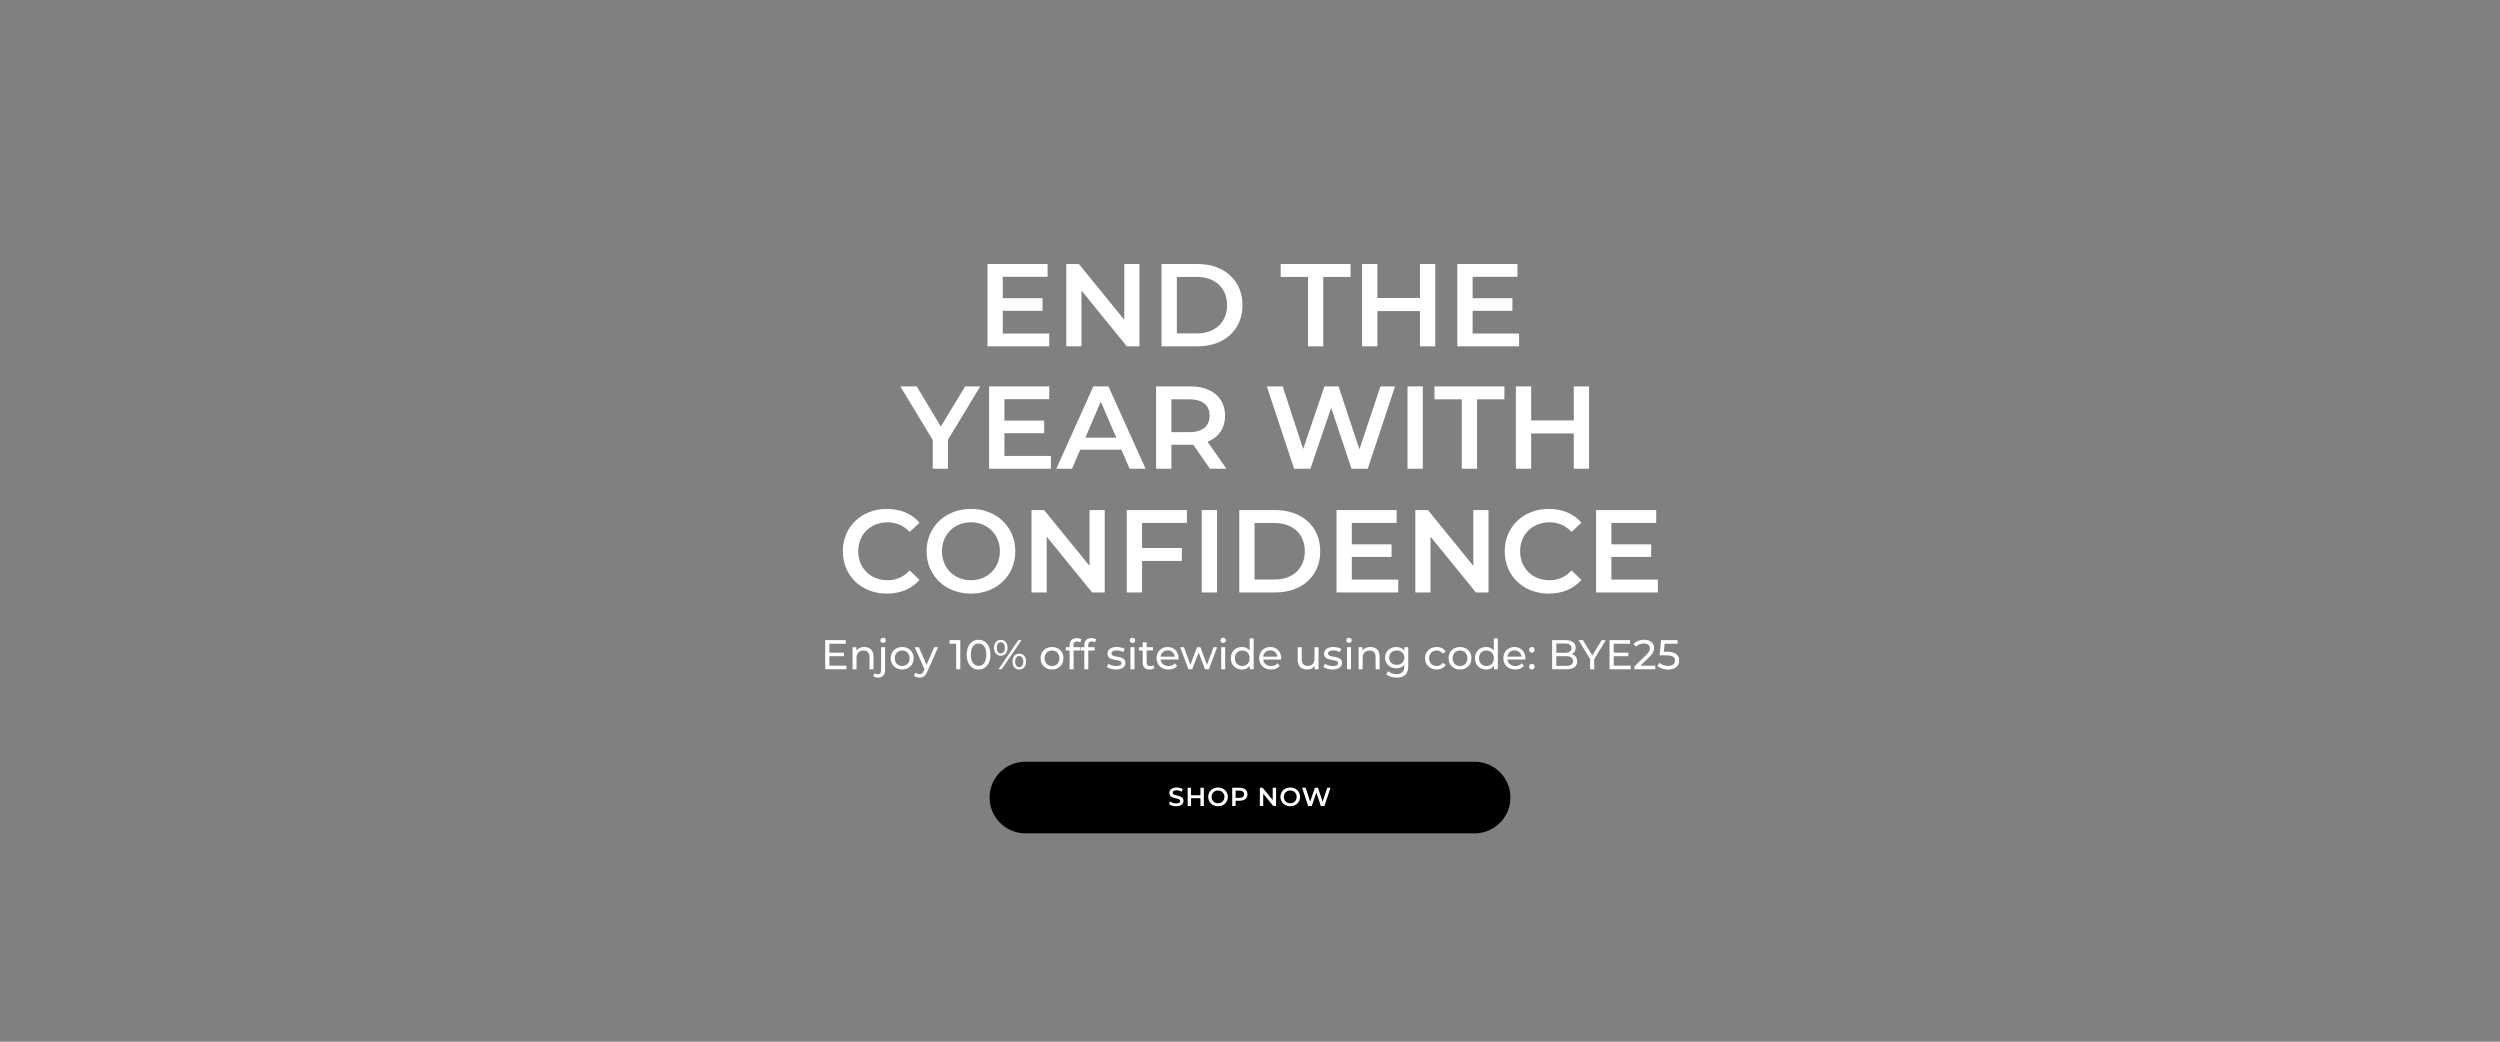<svg width="1920" height="800" viewBox="0 0 1920 800" fill="none" xmlns="http://www.w3.org/2000/svg">
<rect x="0" y="0" width="1920" height="800" fill="#808080" stroke="none"/>
<g clip-path="url(#clip0_231_3133)">
<path d="M770.107 256.149H805.804V266H758.359V202.74H804.539V212.59H770.107V229.038H800.653V238.708H770.107V256.149ZM863.454 202.74H875.112V266H865.443L830.559 223.164V266H818.901V202.74H828.571L863.454 245.576V202.74ZM892.063 266V202.74H919.717C940.232 202.74 954.239 215.392 954.239 234.37C954.239 253.348 940.232 266 919.717 266H892.063ZM903.812 256.059H919.175C933.273 256.059 942.401 247.474 942.401 234.37C942.401 221.266 933.273 212.681 919.175 212.681H903.812V256.059ZM1004.53 266V212.681H983.568V202.74H1037.25V212.681H1016.28V266H1004.53ZM1090.53 202.74H1102.28V266H1090.53V238.888H1057.81V266H1046.07V202.74H1057.81V228.857H1090.53V202.74ZM1130.98 256.149H1166.67V266H1119.23V202.74H1165.41V212.59H1130.98V229.038H1161.52V238.708H1130.98V256.149ZM752.828 296.74L728.066 337.678V360H716.318V337.859L691.465 296.74H704.027L722.553 327.557L741.26 296.74H752.828ZM771.387 350.149H807.084V360H759.639V296.74H805.819V306.59H771.387V323.038H801.933V332.708H771.387V350.149ZM867.536 360L861.21 345.36H829.579L823.344 360H811.234L839.701 296.74H851.269L879.826 360H867.536ZM833.556 336.142H857.324L845.395 308.488L833.556 336.142ZM941.914 360H929.262L916.339 341.474C915.525 341.564 914.712 341.564 913.898 341.564H899.62V360H887.871V296.74H913.898C930.527 296.74 940.829 305.235 940.829 319.242C940.829 328.822 935.949 335.871 927.364 339.214L941.914 360ZM928.991 319.242C928.991 311.29 923.659 306.681 913.356 306.681H899.62V331.894H913.356C923.659 331.894 928.991 327.195 928.991 319.242ZM1060.19 296.74H1071.4L1050.43 360H1037.96L1022.33 313.187L1006.42 360H993.861L972.894 296.74H985.094L1000.82 344.818L1017.18 296.74H1028.02L1044.02 345.089L1060.19 296.74ZM1080.97 360V296.74H1092.72V360H1080.97ZM1122.66 360V306.681H1101.7V296.74H1155.38V306.681H1134.41V360H1122.66ZM1208.66 296.74H1220.4V360H1208.66V332.888H1175.94V360H1164.19V296.74H1175.94V322.857H1208.66V296.74ZM681.073 455.904C661.734 455.904 647.274 442.258 647.274 423.37C647.274 404.482 661.734 390.836 681.164 390.836C691.466 390.836 700.322 394.541 706.197 401.41L698.605 408.549C693.996 403.578 688.303 401.138 681.706 401.138C668.602 401.138 659.113 410.356 659.113 423.37C659.113 436.383 668.602 445.601 681.706 445.601C688.303 445.601 693.996 443.161 698.605 438.1L706.197 445.33C700.322 452.198 691.466 455.904 681.073 455.904ZM745.681 455.904C726.071 455.904 711.611 442.077 711.611 423.37C711.611 404.663 726.071 390.836 745.681 390.836C765.292 390.836 779.751 404.573 779.751 423.37C779.751 442.167 765.292 455.904 745.681 455.904ZM745.681 445.601C758.424 445.601 767.913 436.293 767.913 423.37C767.913 410.447 758.424 401.138 745.681 401.138C732.939 401.138 723.45 410.447 723.45 423.37C723.45 436.293 732.939 445.601 745.681 445.601ZM836.758 391.74H848.416V455H838.746L803.862 412.164V455H792.204V391.74H801.874L836.758 434.576V391.74ZM911.547 401.59H877.115V420.839H907.661V430.78H877.115V455H865.367V391.74H911.547V401.59ZM922.908 455V391.74H934.656V455H922.908ZM951.767 455V391.74H979.421C999.935 391.74 1013.94 404.392 1013.94 423.37C1013.94 442.348 999.935 455 979.421 455H951.767ZM963.515 445.059H978.879C992.977 445.059 1002.1 436.474 1002.1 423.37C1002.1 410.266 992.977 401.681 978.879 401.681H963.515V445.059ZM1038.18 445.149H1073.87V455H1026.43V391.74H1072.61V401.59H1038.18V418.038H1068.72V427.708H1038.18V445.149ZM1131.52 391.74H1143.18V455H1133.51L1098.63 412.164V455H1086.97V391.74H1096.64L1131.52 434.576V391.74ZM1189.41 455.904C1170.07 455.904 1155.62 442.258 1155.62 423.37C1155.62 404.482 1170.07 390.836 1189.5 390.836C1199.81 390.836 1208.66 394.541 1214.54 401.41L1206.95 408.549C1202.34 403.578 1196.64 401.138 1190.05 401.138C1176.94 401.138 1167.45 410.356 1167.45 423.37C1167.45 436.383 1176.94 445.601 1190.05 445.601C1196.64 445.601 1202.34 443.161 1206.95 438.1L1214.54 445.33C1208.66 452.198 1199.81 455.904 1189.41 455.904ZM1237.54 445.149H1273.24V455H1225.79V391.74H1271.97V401.59H1237.54V418.038H1268.09V427.708H1237.54V445.149Z" fill="white"/>
<path d="M636.958 511.216H650.014V514H633.758V491.6H649.566V494.384H636.958V501.264H648.19V503.984H636.958V511.216ZM663.804 496.88C667.932 496.88 670.844 499.248 670.844 504.24V514H667.772V504.592C667.772 501.264 666.108 499.632 663.196 499.632C659.932 499.632 657.82 501.584 657.82 505.264V514H654.748V497.04H657.692V499.6C658.94 497.872 661.116 496.88 663.804 496.88ZM678.225 493.776C677.041 493.776 676.145 492.912 676.145 491.792C676.145 490.672 677.041 489.776 678.225 489.776C679.409 489.776 680.305 490.64 680.305 491.728C680.305 492.88 679.441 493.776 678.225 493.776ZM674.353 520.4C672.945 520.4 671.537 520.08 670.673 519.376L671.665 517.008C672.273 517.52 673.169 517.808 674.161 517.808C675.793 517.808 676.689 516.784 676.689 514.832V497.04H679.761V514.768C679.761 518.224 677.841 520.4 674.353 520.4ZM692.887 514.192C687.799 514.192 684.055 510.576 684.055 505.52C684.055 500.464 687.799 496.88 692.887 496.88C697.975 496.88 701.687 500.464 701.687 505.52C701.687 510.576 697.975 514.192 692.887 514.192ZM692.887 511.504C696.151 511.504 698.583 509.136 698.583 505.52C698.583 501.904 696.151 499.568 692.887 499.568C689.623 499.568 687.159 501.904 687.159 505.52C687.159 509.136 689.623 511.504 692.887 511.504ZM717.467 497.04H720.475L712.251 515.696C710.747 519.28 708.795 520.4 706.203 520.4C704.571 520.4 702.907 519.856 701.851 518.832L703.163 516.528C703.995 517.328 705.051 517.776 706.203 517.776C707.675 517.776 708.603 517.104 709.435 515.152L709.979 513.968L702.491 497.04H705.691L711.611 510.608L717.467 497.04ZM729.279 491.6H737.503V514H734.335V494.384H729.279V491.6ZM751.555 514.256C746.307 514.256 742.403 510.096 742.403 502.8C742.403 495.504 746.307 491.344 751.555 491.344C756.771 491.344 760.675 495.504 760.675 502.8C760.675 510.096 756.771 514.256 751.555 514.256ZM751.555 511.408C755.043 511.408 757.475 508.528 757.475 502.8C757.475 497.072 755.043 494.192 751.555 494.192C748.035 494.192 745.603 497.072 745.603 502.8C745.603 508.528 748.035 511.408 751.555 511.408ZM768.611 503.632C765.507 503.632 763.395 501.168 763.395 497.52C763.395 493.872 765.507 491.408 768.611 491.408C771.715 491.408 773.795 493.84 773.795 497.52C773.795 501.2 771.715 503.632 768.611 503.632ZM766.819 514L782.115 491.6H784.579L769.283 514H766.819ZM768.611 501.808C770.563 501.808 771.747 500.208 771.747 497.52C771.747 494.832 770.563 493.232 768.611 493.232C766.691 493.232 765.475 494.864 765.475 497.52C765.475 500.176 766.691 501.808 768.611 501.808ZM782.787 514.192C779.683 514.192 777.603 511.728 777.603 508.08C777.603 504.432 779.683 501.968 782.787 501.968C785.891 501.968 788.003 504.432 788.003 508.08C788.003 511.728 785.891 514.192 782.787 514.192ZM782.787 512.368C784.707 512.368 785.923 510.736 785.923 508.08C785.923 505.424 784.707 503.792 782.787 503.792C780.835 503.792 779.651 505.392 779.651 508.08C779.651 510.768 780.835 512.368 782.787 512.368ZM807.949 514.192C802.861 514.192 799.117 510.576 799.117 505.52C799.117 500.464 802.861 496.88 807.949 496.88C813.037 496.88 816.749 500.464 816.749 505.52C816.749 510.576 813.037 514.192 807.949 514.192ZM807.949 511.504C811.213 511.504 813.645 509.136 813.645 505.52C813.645 501.904 811.213 499.568 807.949 499.568C804.685 499.568 802.221 501.904 802.221 505.52C802.221 509.136 804.685 511.504 807.949 511.504ZM827.206 492.592C825.382 492.592 824.454 493.616 824.454 495.568V497.04H829.382V499.568H824.518V514H821.446V499.568H818.566V497.04H821.446V495.536C821.446 492.24 823.43 490.064 827.046 490.064C828.358 490.064 829.638 490.384 830.502 491.056L829.574 493.392C828.934 492.912 828.102 492.592 827.206 492.592ZM838.487 492.592C836.663 492.592 835.735 493.616 835.735 495.568V497.04H840.663V499.568H835.799V514H832.727V499.568H829.847V497.04H832.727V495.536C832.727 492.24 834.711 490.064 838.327 490.064C839.639 490.064 840.919 490.384 841.783 491.056L840.855 493.392C840.215 492.912 839.383 492.592 838.487 492.592ZM857.018 514.192C854.202 514.192 851.418 513.328 850.01 512.208L851.29 509.776C852.73 510.8 855.034 511.536 857.242 511.536C860.09 511.536 861.274 510.672 861.274 509.232C861.274 505.424 850.554 508.72 850.554 501.968C850.554 498.928 853.274 496.88 857.626 496.88C859.834 496.88 862.33 497.456 863.802 498.416L862.49 500.848C860.954 499.856 859.258 499.504 857.594 499.504C854.906 499.504 853.594 500.496 853.594 501.84C853.594 505.84 864.346 502.576 864.346 509.168C864.346 512.24 861.53 514.192 857.018 514.192ZM869.721 493.776C868.537 493.776 867.641 492.912 867.641 491.792C867.641 490.672 868.537 489.776 869.721 489.776C870.905 489.776 871.801 490.64 871.801 491.728C871.801 492.88 870.937 493.776 869.721 493.776ZM868.185 514V497.04H871.257V514H868.185ZM885.699 510.8L886.659 513.008C885.731 513.808 884.323 514.192 882.947 514.192C879.523 514.192 877.571 512.304 877.571 508.88V499.568H874.691V497.04H877.571V493.328H880.643V497.04H885.507V499.568H880.643V508.752C880.643 510.576 881.603 511.6 883.299 511.6C884.195 511.6 885.059 511.312 885.699 510.8ZM905.138 505.616C905.138 505.872 905.106 506.256 905.074 506.544H891.314C891.698 509.52 894.098 511.504 897.458 511.504C899.442 511.504 901.106 510.832 902.354 509.456L904.05 511.44C902.514 513.232 900.178 514.192 897.362 514.192C891.89 514.192 888.242 510.576 888.242 505.52C888.242 500.496 891.858 496.88 896.754 496.88C901.65 496.88 905.138 500.4 905.138 505.616ZM896.754 499.472C893.81 499.472 891.634 501.456 891.314 504.336H902.194C901.874 501.488 899.73 499.472 896.754 499.472ZM932.004 497.04H934.756L928.42 514H925.476L920.58 501.136L915.62 514H912.676L906.372 497.04H909.284L914.212 510.544L919.332 497.04H921.924L926.948 510.608L932.004 497.04ZM939.409 493.776C938.225 493.776 937.329 492.912 937.329 491.792C937.329 490.672 938.225 489.776 939.409 489.776C940.593 489.776 941.489 490.64 941.489 491.728C941.489 492.88 940.625 493.776 939.409 493.776ZM937.873 514V497.04H940.945V514H937.873ZM959.738 490.256H962.81V514H959.866V511.312C958.49 513.232 956.314 514.192 953.818 514.192C948.858 514.192 945.242 510.704 945.242 505.52C945.242 500.336 948.858 496.88 953.818 496.88C956.218 496.88 958.33 497.776 959.738 499.6V490.256ZM954.074 511.504C957.306 511.504 959.77 509.136 959.77 505.52C959.77 501.904 957.306 499.568 954.074 499.568C950.81 499.568 948.346 501.904 948.346 505.52C948.346 509.136 950.81 511.504 954.074 511.504ZM983.951 505.616C983.951 505.872 983.919 506.256 983.887 506.544H970.127C970.511 509.52 972.911 511.504 976.271 511.504C978.255 511.504 979.919 510.832 981.167 509.456L982.863 511.44C981.327 513.232 978.991 514.192 976.175 514.192C970.703 514.192 967.055 510.576 967.055 505.52C967.055 500.496 970.671 496.88 975.567 496.88C980.463 496.88 983.951 500.4 983.951 505.616ZM975.567 499.472C972.623 499.472 970.447 501.456 970.127 504.336H981.007C980.687 501.488 978.543 499.472 975.567 499.472ZM1009.55 497.04H1012.62V514H1009.71V511.44C1008.46 513.2 1006.35 514.192 1003.95 514.192C999.562 514.192 996.65 511.792 996.65 506.8V497.04H999.722V506.448C999.722 509.776 1001.39 511.44 1004.3 511.44C1007.5 511.44 1009.55 509.456 1009.55 505.808V497.04ZM1023.33 514.192C1020.51 514.192 1017.73 513.328 1016.32 512.208L1017.6 509.776C1019.04 510.8 1021.35 511.536 1023.55 511.536C1026.4 511.536 1027.59 510.672 1027.59 509.232C1027.59 505.424 1016.87 508.72 1016.87 501.968C1016.87 498.928 1019.59 496.88 1023.94 496.88C1026.15 496.88 1028.64 497.456 1030.11 498.416L1028.8 500.848C1027.27 499.856 1025.57 499.504 1023.91 499.504C1021.22 499.504 1019.91 500.496 1019.91 501.84C1019.91 505.84 1030.66 502.576 1030.66 509.168C1030.66 512.24 1027.84 514.192 1023.33 514.192ZM1036.03 493.776C1034.85 493.776 1033.95 492.912 1033.95 491.792C1033.95 490.672 1034.85 489.776 1036.03 489.776C1037.22 489.776 1038.11 490.64 1038.11 491.728C1038.11 492.88 1037.25 493.776 1036.03 493.776ZM1034.5 514V497.04H1037.57V514H1034.5ZM1052.49 496.88C1056.62 496.88 1059.53 499.248 1059.53 504.24V514H1056.46V504.592C1056.46 501.264 1054.8 499.632 1051.88 499.632C1048.62 499.632 1046.51 501.584 1046.51 505.264V514H1043.44V497.04H1046.38V499.6C1047.63 497.872 1049.8 496.88 1052.49 496.88ZM1078.62 497.04H1081.53V511.696C1081.53 517.68 1078.49 520.4 1072.73 520.4C1069.63 520.4 1066.49 519.536 1064.64 517.872L1066.11 515.504C1067.68 516.848 1070.14 517.712 1072.64 517.712C1076.64 517.712 1078.46 515.856 1078.46 512.016V510.672C1076.99 512.432 1074.78 513.296 1072.35 513.296C1067.45 513.296 1063.74 509.968 1063.74 505.072C1063.74 500.176 1067.45 496.88 1072.35 496.88C1074.88 496.88 1077.18 497.808 1078.62 499.664V497.04ZM1072.7 510.608C1076.09 510.608 1078.53 508.336 1078.53 505.072C1078.53 501.776 1076.09 499.568 1072.7 499.568C1069.28 499.568 1066.85 501.776 1066.85 505.072C1066.85 508.336 1069.28 510.608 1072.7 510.608ZM1103.39 514.192C1098.17 514.192 1094.43 510.576 1094.43 505.52C1094.43 500.464 1098.17 496.88 1103.39 496.88C1106.43 496.88 1108.96 498.128 1110.3 500.496L1107.97 502C1106.88 500.336 1105.21 499.568 1103.36 499.568C1100.03 499.568 1097.53 501.904 1097.53 505.52C1097.53 509.2 1100.03 511.504 1103.36 511.504C1105.21 511.504 1106.88 510.736 1107.97 509.072L1110.3 510.544C1108.96 512.912 1106.43 514.192 1103.39 514.192ZM1121.29 514.192C1116.21 514.192 1112.46 510.576 1112.46 505.52C1112.46 500.464 1116.21 496.88 1121.29 496.88C1126.38 496.88 1130.09 500.464 1130.09 505.52C1130.09 510.576 1126.38 514.192 1121.29 514.192ZM1121.29 511.504C1124.56 511.504 1126.99 509.136 1126.99 505.52C1126.99 501.904 1124.56 499.568 1121.29 499.568C1118.03 499.568 1115.57 501.904 1115.57 505.52C1115.57 509.136 1118.03 511.504 1121.29 511.504ZM1147.27 490.256H1150.34V514H1147.4V511.312C1146.02 513.232 1143.85 514.192 1141.35 514.192C1136.39 514.192 1132.77 510.704 1132.77 505.52C1132.77 500.336 1136.39 496.88 1141.35 496.88C1143.75 496.88 1145.86 497.776 1147.27 499.6V490.256ZM1141.61 511.504C1144.84 511.504 1147.3 509.136 1147.3 505.52C1147.3 501.904 1144.84 499.568 1141.61 499.568C1138.34 499.568 1135.88 501.904 1135.88 505.52C1135.88 509.136 1138.34 511.504 1141.61 511.504ZM1171.48 505.616C1171.48 505.872 1171.45 506.256 1171.42 506.544H1157.66C1158.04 509.52 1160.44 511.504 1163.8 511.504C1165.79 511.504 1167.45 510.832 1168.7 509.456L1170.39 511.44C1168.86 513.232 1166.52 514.192 1163.71 514.192C1158.23 514.192 1154.59 510.576 1154.59 505.52C1154.59 500.496 1158.2 496.88 1163.1 496.88C1167.99 496.88 1171.48 500.4 1171.48 505.616ZM1163.1 499.472C1160.15 499.472 1157.98 501.456 1157.66 504.336H1168.54C1168.22 501.488 1166.07 499.472 1163.1 499.472ZM1176.48 501.264C1175.3 501.264 1174.31 500.336 1174.31 499.056C1174.31 497.776 1175.3 496.88 1176.48 496.88C1177.64 496.88 1178.6 497.776 1178.6 499.056C1178.6 500.336 1177.64 501.264 1176.48 501.264ZM1176.48 514.192C1175.3 514.192 1174.31 513.264 1174.31 511.984C1174.31 510.704 1175.3 509.808 1176.48 509.808C1177.64 509.808 1178.6 510.704 1178.6 511.984C1178.6 513.264 1177.64 514.192 1176.48 514.192ZM1207.11 502.384C1209.64 503.088 1211.3 504.976 1211.3 507.952C1211.3 511.792 1208.39 514 1202.73 514H1192.04V491.6H1202.09C1207.24 491.6 1210.12 493.776 1210.12 497.392C1210.12 499.824 1208.87 501.52 1207.11 502.384ZM1201.8 494.192H1195.24V501.36H1201.8C1205.06 501.36 1206.92 500.144 1206.92 497.776C1206.92 495.408 1205.06 494.192 1201.8 494.192ZM1202.6 511.408C1206.15 511.408 1208.07 510.288 1208.07 507.696C1208.07 505.104 1206.15 503.952 1202.6 503.952H1195.24V511.408H1202.6ZM1233.26 491.6L1224.37 506.256V514H1221.2V506.192L1212.3 491.6H1215.73L1222.89 503.408L1230.09 491.6H1233.26ZM1239.33 511.216H1252.39V514H1236.13V491.6H1251.94V494.384H1239.33V501.264H1250.57V503.984H1239.33V511.216ZM1259.78 511.216H1271.27V514H1255.18V511.824L1264.3 503.024C1266.66 500.72 1267.11 499.312 1267.11 497.904C1267.11 495.6 1265.48 494.192 1262.34 494.192C1259.94 494.192 1257.99 494.96 1256.62 496.624L1254.44 494.736C1256.17 492.592 1259.14 491.344 1262.63 491.344C1267.3 491.344 1270.31 493.744 1270.31 497.584C1270.31 499.76 1269.67 501.712 1266.63 504.624L1259.78 511.216ZM1280.3 500.528C1286.99 500.528 1289.62 503.312 1289.62 507.28C1289.62 511.152 1286.86 514.256 1281.14 514.256C1277.97 514.256 1274.83 513.232 1272.91 511.536L1274.38 509.008C1275.89 510.416 1278.38 511.408 1281.1 511.408C1284.5 511.408 1286.42 509.84 1286.42 507.408C1286.42 504.88 1284.82 503.312 1279.63 503.312H1274.54L1275.73 491.6H1288.37V494.384H1278.42L1277.81 500.528H1280.3Z" fill="white"/>
<path d="M760 612.5C760 597.312 772.312 585 787.5 585H1132.5C1147.69 585 1160 597.312 1160 612.5C1160 627.688 1147.69 640 1132.5 640H787.5C772.312 640 760 627.688 760 612.5Z" fill="black"/>
<path d="M903.273 619.2C901.093 619.2 898.913 618.52 897.753 617.52L898.653 615.5C899.773 616.4 901.553 617.04 903.273 617.04C905.453 617.04 906.373 616.26 906.373 615.22C906.373 612.2 898.053 614.18 898.053 608.98C898.053 606.72 899.853 604.8 903.693 604.8C905.373 604.8 907.133 605.24 908.353 606.04L907.533 608.06C906.273 607.32 904.893 606.96 903.673 606.96C901.513 606.96 900.633 607.8 900.633 608.86C900.633 611.84 908.933 609.9 908.933 615.04C908.933 617.28 907.113 619.2 903.273 619.2ZM921.951 605H924.551V619H921.951V613H914.711V619H912.111V605H914.711V610.78H921.951V605ZM935.443 619.2C931.103 619.2 927.903 616.14 927.903 612C927.903 607.86 931.103 604.8 935.443 604.8C939.783 604.8 942.983 607.84 942.983 612C942.983 616.16 939.783 619.2 935.443 619.2ZM935.443 616.92C938.263 616.92 940.363 614.86 940.363 612C940.363 609.14 938.263 607.08 935.443 607.08C932.623 607.08 930.523 609.14 930.523 612C930.523 614.86 932.623 616.92 935.443 616.92ZM952.099 605C955.779 605 958.059 606.88 958.059 609.98C958.059 613.06 955.779 614.96 952.099 614.96H948.939V619H946.339V605H952.099ZM951.979 612.76C954.259 612.76 955.439 611.74 955.439 609.98C955.439 608.22 954.259 607.2 951.979 607.2H948.939V612.76H951.979ZM977.438 605H980.018V619H977.878L970.158 609.52V619H967.578V605H969.718L977.438 614.48V605ZM990.909 619.2C986.569 619.2 983.369 616.14 983.369 612C983.369 607.86 986.569 604.8 990.909 604.8C995.249 604.8 998.449 607.84 998.449 612C998.449 616.16 995.249 619.2 990.909 619.2ZM990.909 616.92C993.729 616.92 995.829 614.86 995.829 612C995.829 609.14 993.729 607.08 990.909 607.08C988.089 607.08 985.989 609.14 985.989 612C985.989 614.86 988.089 616.92 990.909 616.92ZM1019.34 605H1021.82L1017.18 619H1014.42L1010.96 608.64L1007.44 619H1004.66L1000.02 605H1002.72L1006.2 615.64L1009.82 605H1012.22L1015.76 615.7L1019.34 605Z" fill="white"/>
</g>
<defs>
<clipPath id="clip0_231_3133">
<rect width="1920" height="800" fill="white"/>
</clipPath>
</defs>
</svg>
